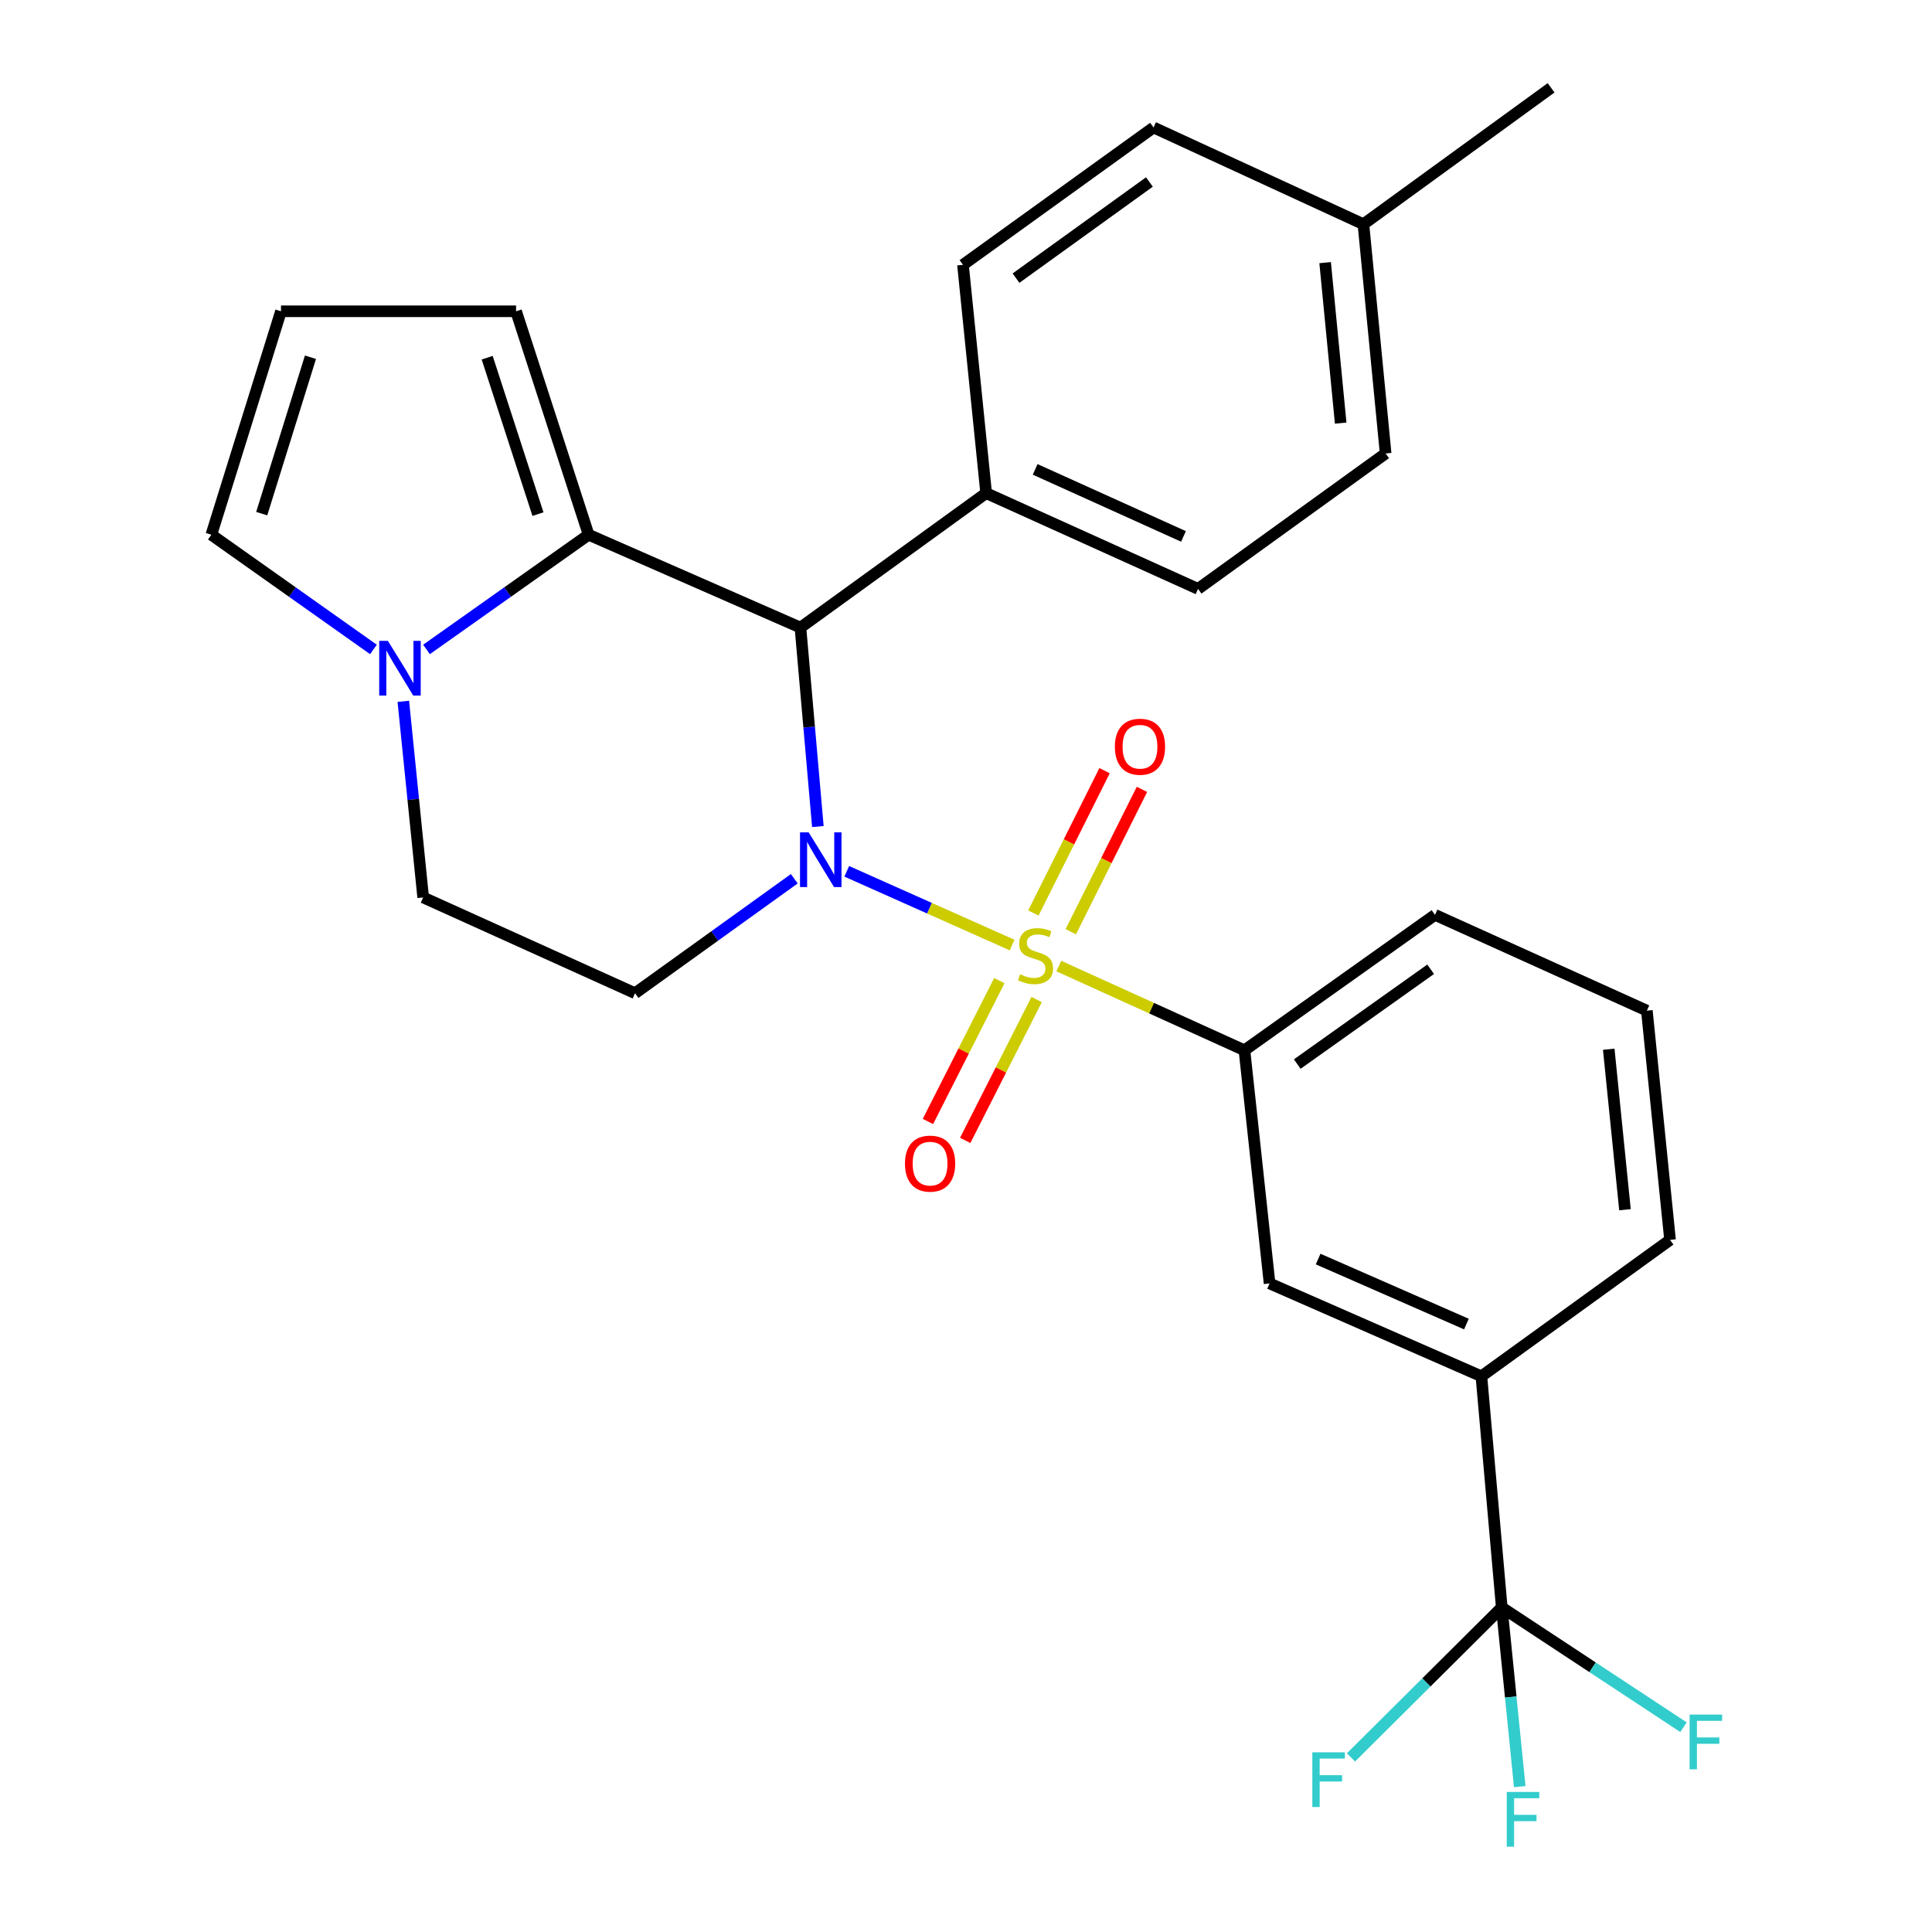 <?xml version='1.0' encoding='iso-8859-1'?>
<svg version='1.1' baseProfile='full'
              xmlns='http://www.w3.org/2000/svg'
                      xmlns:rdkit='http://www.rdkit.org/xml'
                      xmlns:xlink='http://www.w3.org/1999/xlink'
                  xml:space='preserve'
width='1000px' height='1000px' viewBox='0 0 1000 1000'>
<!-- END OF HEADER -->
<rect style='opacity:1.0;fill:#FFFFFF;stroke:none' width='1000' height='1000' x='0' y='0'> </rect>
<path class='bond-0' d='M 523.86,489.156 L 481.069,470.073' style='fill:none;fill-rule:evenodd;stroke:#CCCC00;stroke-width:6px;stroke-linecap:butt;stroke-linejoin:miter;stroke-opacity:1' />
<path class='bond-0' d='M 481.069,470.073 L 438.278,450.989' style='fill:none;fill-rule:evenodd;stroke:#0000FF;stroke-width:6px;stroke-linecap:butt;stroke-linejoin:miter;stroke-opacity:1' />
<path class='bond-5' d='M 548.032,500.03 L 596.076,521.83' style='fill:none;fill-rule:evenodd;stroke:#CCCC00;stroke-width:6px;stroke-linecap:butt;stroke-linejoin:miter;stroke-opacity:1' />
<path class='bond-5' d='M 596.076,521.83 L 644.121,543.63' style='fill:none;fill-rule:evenodd;stroke:#000000;stroke-width:6px;stroke-linecap:butt;stroke-linejoin:miter;stroke-opacity:1' />
<path class='bond-8' d='M 517.258,507.567 L 498.775,544.023' style='fill:none;fill-rule:evenodd;stroke:#CCCC00;stroke-width:6px;stroke-linecap:butt;stroke-linejoin:miter;stroke-opacity:1' />
<path class='bond-8' d='M 498.775,544.023 L 480.293,580.479' style='fill:none;fill-rule:evenodd;stroke:#FF0000;stroke-width:6px;stroke-linecap:butt;stroke-linejoin:miter;stroke-opacity:1' />
<path class='bond-8' d='M 536.561,517.353 L 518.078,553.809' style='fill:none;fill-rule:evenodd;stroke:#CCCC00;stroke-width:6px;stroke-linecap:butt;stroke-linejoin:miter;stroke-opacity:1' />
<path class='bond-8' d='M 518.078,553.809 L 499.596,590.265' style='fill:none;fill-rule:evenodd;stroke:#FF0000;stroke-width:6px;stroke-linecap:butt;stroke-linejoin:miter;stroke-opacity:1' />
<path class='bond-9' d='M 554.233,482.26 L 572.656,445.414' style='fill:none;fill-rule:evenodd;stroke:#CCCC00;stroke-width:6px;stroke-linecap:butt;stroke-linejoin:miter;stroke-opacity:1' />
<path class='bond-9' d='M 572.656,445.414 L 591.079,408.568' style='fill:none;fill-rule:evenodd;stroke:#FF0000;stroke-width:6px;stroke-linecap:butt;stroke-linejoin:miter;stroke-opacity:1' />
<path class='bond-9' d='M 534.875,472.581 L 553.298,435.735' style='fill:none;fill-rule:evenodd;stroke:#CCCC00;stroke-width:6px;stroke-linecap:butt;stroke-linejoin:miter;stroke-opacity:1' />
<path class='bond-9' d='M 553.298,435.735 L 571.722,398.889' style='fill:none;fill-rule:evenodd;stroke:#FF0000;stroke-width:6px;stroke-linecap:butt;stroke-linejoin:miter;stroke-opacity:1' />
<path class='bond-1' d='M 423.323,427.815 L 418.815,376.328' style='fill:none;fill-rule:evenodd;stroke:#0000FF;stroke-width:6px;stroke-linecap:butt;stroke-linejoin:miter;stroke-opacity:1' />
<path class='bond-1' d='M 418.815,376.328 L 414.306,324.841' style='fill:none;fill-rule:evenodd;stroke:#000000;stroke-width:6px;stroke-linecap:butt;stroke-linejoin:miter;stroke-opacity:1' />
<path class='bond-6' d='M 411.127,454.838 L 369.914,484.463' style='fill:none;fill-rule:evenodd;stroke:#0000FF;stroke-width:6px;stroke-linecap:butt;stroke-linejoin:miter;stroke-opacity:1' />
<path class='bond-6' d='M 369.914,484.463 L 328.7,514.089' style='fill:none;fill-rule:evenodd;stroke:#000000;stroke-width:6px;stroke-linecap:butt;stroke-linejoin:miter;stroke-opacity:1' />
<path class='bond-2' d='M 414.306,324.841 L 304.666,276.772' style='fill:none;fill-rule:evenodd;stroke:#000000;stroke-width:6px;stroke-linecap:butt;stroke-linejoin:miter;stroke-opacity:1' />
<path class='bond-11' d='M 414.306,324.841 L 510.433,255.238' style='fill:none;fill-rule:evenodd;stroke:#000000;stroke-width:6px;stroke-linecap:butt;stroke-linejoin:miter;stroke-opacity:1' />
<path class='bond-13' d='M 304.666,276.772 L 267.117,161.119' style='fill:none;fill-rule:evenodd;stroke:#000000;stroke-width:6px;stroke-linecap:butt;stroke-linejoin:miter;stroke-opacity:1' />
<path class='bond-13' d='M 278.449,266.107 L 252.165,185.15' style='fill:none;fill-rule:evenodd;stroke:#000000;stroke-width:6px;stroke-linecap:butt;stroke-linejoin:miter;stroke-opacity:1' />
<path class='bond-29' d='M 304.666,276.772 L 262.71,306.463' style='fill:none;fill-rule:evenodd;stroke:#000000;stroke-width:6px;stroke-linecap:butt;stroke-linejoin:miter;stroke-opacity:1' />
<path class='bond-29' d='M 262.71,306.463 L 220.754,336.153' style='fill:none;fill-rule:evenodd;stroke:#0000FF;stroke-width:6px;stroke-linecap:butt;stroke-linejoin:miter;stroke-opacity:1' />
<path class='bond-3' d='M 208.759,363.011 L 213.897,413.764' style='fill:none;fill-rule:evenodd;stroke:#0000FF;stroke-width:6px;stroke-linecap:butt;stroke-linejoin:miter;stroke-opacity:1' />
<path class='bond-3' d='M 213.897,413.764 L 219.035,464.516' style='fill:none;fill-rule:evenodd;stroke:#000000;stroke-width:6px;stroke-linecap:butt;stroke-linejoin:miter;stroke-opacity:1' />
<path class='bond-14' d='M 193.294,336.152 L 151.344,306.462' style='fill:none;fill-rule:evenodd;stroke:#0000FF;stroke-width:6px;stroke-linecap:butt;stroke-linejoin:miter;stroke-opacity:1' />
<path class='bond-14' d='M 151.344,306.462 L 109.394,276.772' style='fill:none;fill-rule:evenodd;stroke:#000000;stroke-width:6px;stroke-linecap:butt;stroke-linejoin:miter;stroke-opacity:1' />
<path class='bond-4' d='M 777.304,832.01 L 766.771,712.366' style='fill:none;fill-rule:evenodd;stroke:#000000;stroke-width:6px;stroke-linecap:butt;stroke-linejoin:miter;stroke-opacity:1' />
<path class='bond-16' d='M 777.304,832.01 L 781.961,878.385' style='fill:none;fill-rule:evenodd;stroke:#000000;stroke-width:6px;stroke-linecap:butt;stroke-linejoin:miter;stroke-opacity:1' />
<path class='bond-16' d='M 781.961,878.385 L 786.618,924.76' style='fill:none;fill-rule:evenodd;stroke:#33CCCC;stroke-width:6px;stroke-linecap:butt;stroke-linejoin:miter;stroke-opacity:1' />
<path class='bond-17' d='M 777.304,832.01 L 738.283,870.822' style='fill:none;fill-rule:evenodd;stroke:#000000;stroke-width:6px;stroke-linecap:butt;stroke-linejoin:miter;stroke-opacity:1' />
<path class='bond-17' d='M 738.283,870.822 L 699.262,909.633' style='fill:none;fill-rule:evenodd;stroke:#33CCCC;stroke-width:6px;stroke-linecap:butt;stroke-linejoin:miter;stroke-opacity:1' />
<path class='bond-18' d='M 777.304,832.01 L 824.337,863.002' style='fill:none;fill-rule:evenodd;stroke:#000000;stroke-width:6px;stroke-linecap:butt;stroke-linejoin:miter;stroke-opacity:1' />
<path class='bond-18' d='M 824.337,863.002 L 871.37,893.993' style='fill:none;fill-rule:evenodd;stroke:#33CCCC;stroke-width:6px;stroke-linecap:butt;stroke-linejoin:miter;stroke-opacity:1' />
<path class='bond-10' d='M 644.121,543.63 L 657.13,664.297' style='fill:none;fill-rule:evenodd;stroke:#000000;stroke-width:6px;stroke-linecap:butt;stroke-linejoin:miter;stroke-opacity:1' />
<path class='bond-24' d='M 644.121,543.63 L 742.76,473.534' style='fill:none;fill-rule:evenodd;stroke:#000000;stroke-width:6px;stroke-linecap:butt;stroke-linejoin:miter;stroke-opacity:1' />
<path class='bond-24' d='M 671.453,550.757 L 740.501,501.69' style='fill:none;fill-rule:evenodd;stroke:#000000;stroke-width:6px;stroke-linecap:butt;stroke-linejoin:miter;stroke-opacity:1' />
<path class='bond-12' d='M 328.7,514.089 L 219.035,464.516' style='fill:none;fill-rule:evenodd;stroke:#000000;stroke-width:6px;stroke-linecap:butt;stroke-linejoin:miter;stroke-opacity:1' />
<path class='bond-7' d='M 766.771,712.366 L 657.13,664.297' style='fill:none;fill-rule:evenodd;stroke:#000000;stroke-width:6px;stroke-linecap:butt;stroke-linejoin:miter;stroke-opacity:1' />
<path class='bond-7' d='M 759.015,685.335 L 682.266,651.686' style='fill:none;fill-rule:evenodd;stroke:#000000;stroke-width:6px;stroke-linecap:butt;stroke-linejoin:miter;stroke-opacity:1' />
<path class='bond-28' d='M 766.771,712.366 L 864.413,641.765' style='fill:none;fill-rule:evenodd;stroke:#000000;stroke-width:6px;stroke-linecap:butt;stroke-linejoin:miter;stroke-opacity:1' />
<path class='bond-19' d='M 510.433,255.238 L 620.11,304.81' style='fill:none;fill-rule:evenodd;stroke:#000000;stroke-width:6px;stroke-linecap:butt;stroke-linejoin:miter;stroke-opacity:1' />
<path class='bond-19' d='M 535.798,242.953 L 612.572,277.653' style='fill:none;fill-rule:evenodd;stroke:#000000;stroke-width:6px;stroke-linecap:butt;stroke-linejoin:miter;stroke-opacity:1' />
<path class='bond-20' d='M 510.433,255.238 L 498.434,137.072' style='fill:none;fill-rule:evenodd;stroke:#000000;stroke-width:6px;stroke-linecap:butt;stroke-linejoin:miter;stroke-opacity:1' />
<path class='bond-15' d='M 267.117,161.119 L 145.44,161.119' style='fill:none;fill-rule:evenodd;stroke:#000000;stroke-width:6px;stroke-linecap:butt;stroke-linejoin:miter;stroke-opacity:1' />
<path class='bond-30' d='M 109.394,276.772 L 145.44,161.119' style='fill:none;fill-rule:evenodd;stroke:#000000;stroke-width:6px;stroke-linecap:butt;stroke-linejoin:miter;stroke-opacity:1' />
<path class='bond-30' d='M 135.463,265.864 L 160.695,184.907' style='fill:none;fill-rule:evenodd;stroke:#000000;stroke-width:6px;stroke-linecap:butt;stroke-linejoin:miter;stroke-opacity:1' />
<path class='bond-21' d='M 620.11,304.81 L 717.199,234.714' style='fill:none;fill-rule:evenodd;stroke:#000000;stroke-width:6px;stroke-linecap:butt;stroke-linejoin:miter;stroke-opacity:1' />
<path class='bond-22' d='M 498.434,137.072 L 597.073,65.978' style='fill:none;fill-rule:evenodd;stroke:#000000;stroke-width:6px;stroke-linecap:butt;stroke-linejoin:miter;stroke-opacity:1' />
<path class='bond-22' d='M 525.884,143.965 L 594.932,94.2' style='fill:none;fill-rule:evenodd;stroke:#000000;stroke-width:6px;stroke-linecap:butt;stroke-linejoin:miter;stroke-opacity:1' />
<path class='bond-31' d='M 717.199,234.714 L 705.704,116.056' style='fill:none;fill-rule:evenodd;stroke:#000000;stroke-width:6px;stroke-linecap:butt;stroke-linejoin:miter;stroke-opacity:1' />
<path class='bond-31' d='M 693.933,219.002 L 685.887,135.941' style='fill:none;fill-rule:evenodd;stroke:#000000;stroke-width:6px;stroke-linecap:butt;stroke-linejoin:miter;stroke-opacity:1' />
<path class='bond-23' d='M 597.073,65.978 L 705.704,116.056' style='fill:none;fill-rule:evenodd;stroke:#000000;stroke-width:6px;stroke-linecap:butt;stroke-linejoin:miter;stroke-opacity:1' />
<path class='bond-27' d='M 705.704,116.056 L 802.841,45.455' style='fill:none;fill-rule:evenodd;stroke:#000000;stroke-width:6px;stroke-linecap:butt;stroke-linejoin:miter;stroke-opacity:1' />
<path class='bond-26' d='M 742.76,473.534 L 852.413,523.106' style='fill:none;fill-rule:evenodd;stroke:#000000;stroke-width:6px;stroke-linecap:butt;stroke-linejoin:miter;stroke-opacity:1' />
<path class='bond-25' d='M 864.413,641.765 L 852.413,523.106' style='fill:none;fill-rule:evenodd;stroke:#000000;stroke-width:6px;stroke-linecap:butt;stroke-linejoin:miter;stroke-opacity:1' />
<path class='bond-25' d='M 841.081,626.143 L 832.681,543.082' style='fill:none;fill-rule:evenodd;stroke:#000000;stroke-width:6px;stroke-linecap:butt;stroke-linejoin:miter;stroke-opacity:1' />
<path  class='atom-0' d='M 527.983 504.283
Q 528.303 504.403, 529.623 504.963
Q 530.943 505.523, 532.383 505.883
Q 533.863 506.203, 535.303 506.203
Q 537.983 506.203, 539.543 504.923
Q 541.103 503.603, 541.103 501.323
Q 541.103 499.763, 540.303 498.803
Q 539.543 497.843, 538.343 497.323
Q 537.143 496.803, 535.143 496.203
Q 532.623 495.443, 531.103 494.723
Q 529.623 494.003, 528.543 492.483
Q 527.503 490.963, 527.503 488.403
Q 527.503 484.843, 529.903 482.643
Q 532.343 480.443, 537.143 480.443
Q 540.423 480.443, 544.143 482.003
L 543.223 485.083
Q 539.823 483.683, 537.263 483.683
Q 534.503 483.683, 532.983 484.843
Q 531.463 485.963, 531.503 487.923
Q 531.503 489.443, 532.263 490.363
Q 533.063 491.283, 534.183 491.803
Q 535.343 492.323, 537.263 492.923
Q 539.823 493.723, 541.343 494.523
Q 542.863 495.323, 543.943 496.963
Q 545.063 498.563, 545.063 501.323
Q 545.063 505.243, 542.423 507.363
Q 539.823 509.443, 535.463 509.443
Q 532.943 509.443, 531.023 508.883
Q 529.143 508.363, 526.903 507.443
L 527.983 504.283
' fill='#CCCC00'/>
<path  class='atom-1' d='M 418.567 430.831
L 427.847 445.831
Q 428.767 447.311, 430.247 449.991
Q 431.727 452.671, 431.807 452.831
L 431.807 430.831
L 435.567 430.831
L 435.567 459.151
L 431.687 459.151
L 421.727 442.751
Q 420.567 440.831, 419.327 438.631
Q 418.127 436.431, 417.767 435.751
L 417.767 459.151
L 414.087 459.151
L 414.087 430.831
L 418.567 430.831
' fill='#0000FF'/>
<path  class='atom-4' d='M 200.764 331.71
L 210.044 346.71
Q 210.964 348.19, 212.444 350.87
Q 213.924 353.55, 214.004 353.71
L 214.004 331.71
L 217.764 331.71
L 217.764 360.03
L 213.884 360.03
L 203.924 343.63
Q 202.764 341.71, 201.524 339.51
Q 200.324 337.31, 199.964 336.63
L 199.964 360.03
L 196.284 360.03
L 196.284 331.71
L 200.764 331.71
' fill='#0000FF'/>
<path  class='atom-9' d='M 468.409 602.288
Q 468.409 595.488, 471.769 591.688
Q 475.129 587.888, 481.409 587.888
Q 487.689 587.888, 491.049 591.688
Q 494.409 595.488, 494.409 602.288
Q 494.409 609.168, 491.009 613.088
Q 487.609 616.968, 481.409 616.968
Q 475.169 616.968, 471.769 613.088
Q 468.409 609.208, 468.409 602.288
M 481.409 613.768
Q 485.729 613.768, 488.049 610.888
Q 490.409 607.968, 490.409 602.288
Q 490.409 596.728, 488.049 593.928
Q 485.729 591.088, 481.409 591.088
Q 477.089 591.088, 474.729 593.888
Q 472.409 596.688, 472.409 602.288
Q 472.409 608.008, 474.729 610.888
Q 477.089 613.768, 481.409 613.768
' fill='#FF0000'/>
<path  class='atom-10' d='M 577.052 386.505
Q 577.052 379.705, 580.412 375.905
Q 583.772 372.105, 590.052 372.105
Q 596.332 372.105, 599.692 375.905
Q 603.052 379.705, 603.052 386.505
Q 603.052 393.385, 599.652 397.305
Q 596.252 401.185, 590.052 401.185
Q 583.812 401.185, 580.412 397.305
Q 577.052 393.425, 577.052 386.505
M 590.052 397.985
Q 594.372 397.985, 596.692 395.105
Q 599.052 392.185, 599.052 386.505
Q 599.052 380.945, 596.692 378.145
Q 594.372 375.305, 590.052 375.305
Q 585.732 375.305, 583.372 378.105
Q 581.052 380.905, 581.052 386.505
Q 581.052 392.225, 583.372 395.105
Q 585.732 397.985, 590.052 397.985
' fill='#FF0000'/>
<path  class='atom-17' d='M 779.897 927.515
L 796.737 927.515
L 796.737 930.755
L 783.697 930.755
L 783.697 939.355
L 795.297 939.355
L 795.297 942.635
L 783.697 942.635
L 783.697 955.835
L 779.897 955.835
L 779.897 927.515
' fill='#33CCCC'/>
<path  class='atom-18' d='M 679.261 906.991
L 696.101 906.991
L 696.101 910.231
L 683.061 910.231
L 683.061 918.831
L 694.661 918.831
L 694.661 922.111
L 683.061 922.111
L 683.061 935.311
L 679.261 935.311
L 679.261 906.991
' fill='#33CCCC'/>
<path  class='atom-19' d='M 874.533 887.465
L 891.373 887.465
L 891.373 890.705
L 878.333 890.705
L 878.333 899.305
L 889.933 899.305
L 889.933 902.585
L 878.333 902.585
L 878.333 915.785
L 874.533 915.785
L 874.533 887.465
' fill='#33CCCC'/>
</svg>

